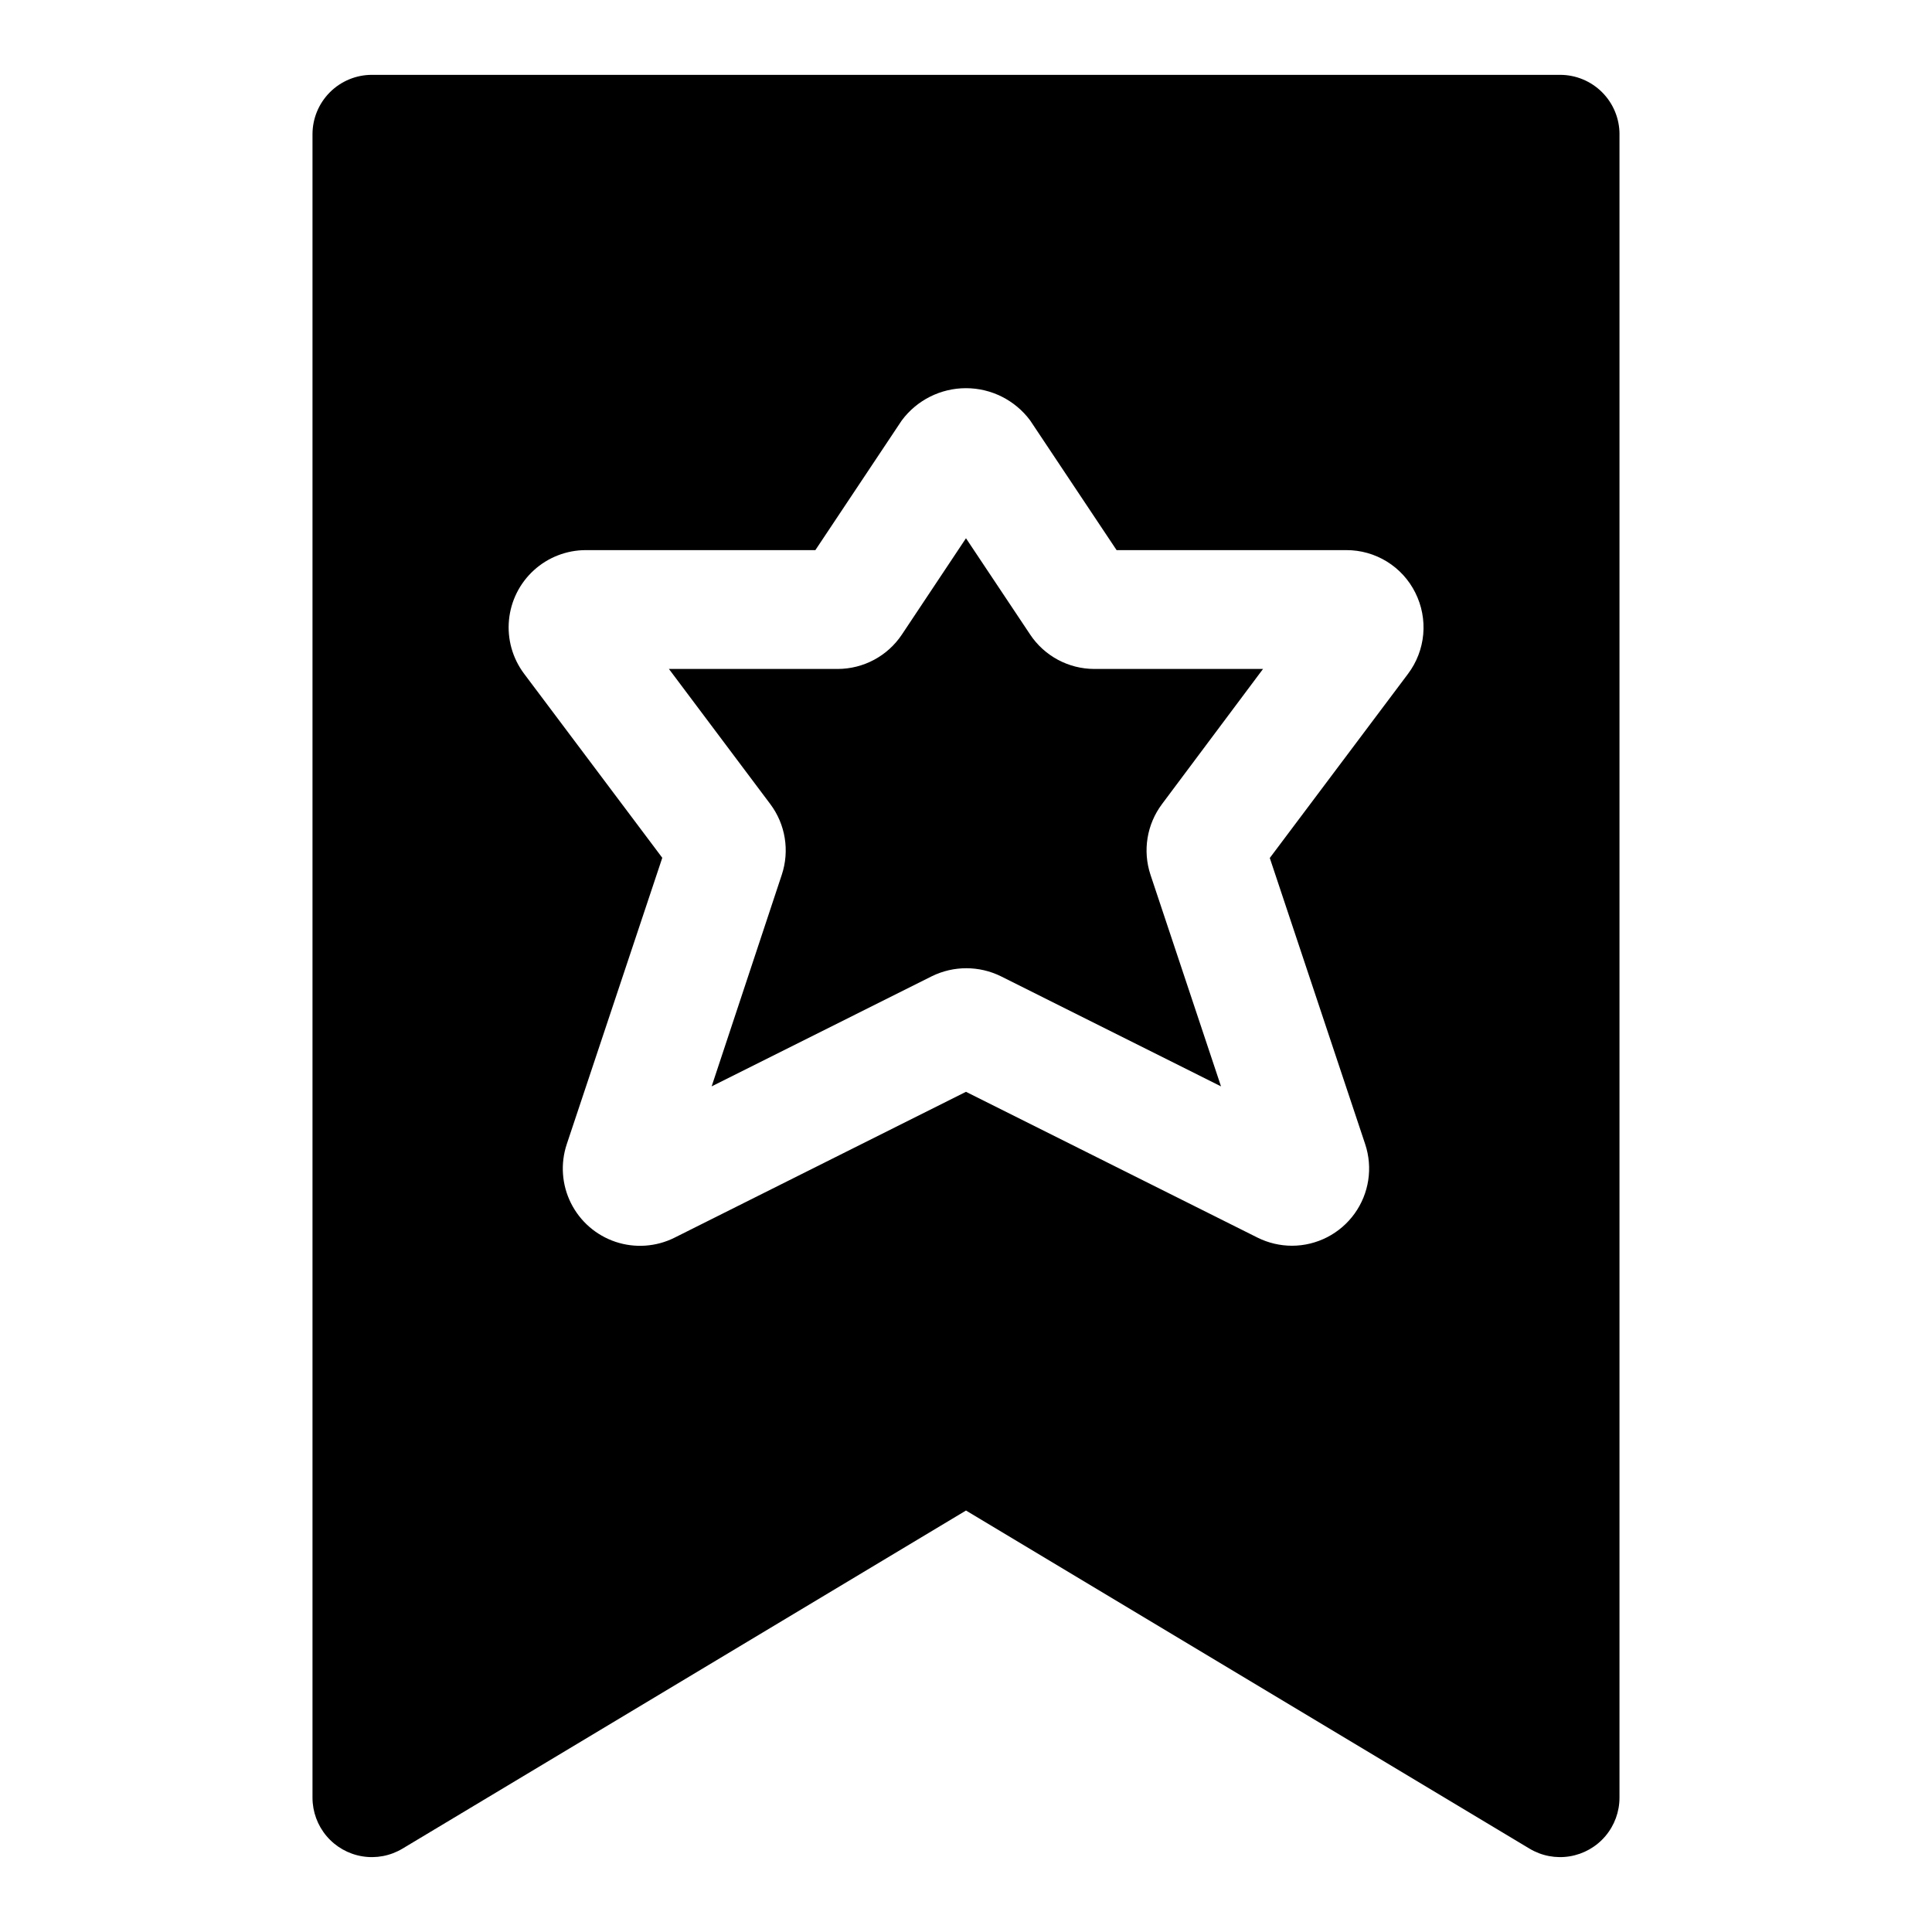 <?xml version="1.0" encoding="UTF-8"?>
<!-- Uploaded to: ICON Repo, www.iconrepo.com, Generator: ICON Repo Mixer Tools -->
<svg fill="#000000" width="800px" height="800px" version="1.1" viewBox="144 144 512 512" xmlns="http://www.w3.org/2000/svg">
 <path d="m434 321.28h44.715l-26.766 35.801v0.004c-4.031 5.367-5.172 12.375-3.055 18.75l18.688 56.066-58.363-29.191c-5.758-2.824-12.5-2.824-18.262 0l-58.363 29.191 18.594-56.098c2.109-6.363 0.969-13.359-3.055-18.719l-26.859-35.805h44.715c6.84-0.004 13.227-3.422 17.02-9.113l16.988-25.523 16.988 25.488v0.004c3.785 5.703 10.172 9.133 17.016 9.145zm139.18-141.7v440.83c0 3.734-1.328 7.344-3.746 10.191-2.414 2.844-5.762 4.738-9.445 5.344-3.684 0.605-7.461-0.117-10.66-2.043l-149.33-89.598-149.33 89.598c-3.203 1.926-6.981 2.648-10.664 2.043s-7.031-2.5-9.445-5.344c-2.418-2.848-3.742-6.457-3.746-10.191v-440.83c0-4.176 1.66-8.18 4.613-11.133s6.957-4.613 11.133-4.613h314.88c4.176 0 8.18 1.66 11.133 4.613 2.953 2.953 4.613 6.957 4.613 11.133zm-54.098 121.51c-1.691-3.41-4.305-6.273-7.547-8.273-3.238-1.996-6.973-3.047-10.777-3.031h-60.852l-22.906-34.367c-4.004-5.379-10.312-8.547-17.012-8.547-6.703 0-13.012 3.168-17.012 8.547l-22.895 34.367h-60.848c-5.09 0.008-9.992 1.91-13.754 5.336s-6.113 8.129-6.594 13.195c-0.484 5.066 0.938 10.129 3.988 14.203l36.637 48.805-25.316 75.902c-1.711 5.144-1.312 10.762 1.113 15.609 2.426 4.852 6.676 8.543 11.816 10.262 5.144 1.719 10.758 1.328 15.613-1.09l77.258-38.668 77.258 38.637h-0.004c2.848 1.418 5.984 2.156 9.164 2.156 6.562-0.016 12.723-3.176 16.559-8.504 3.84-5.328 4.887-12.172 2.82-18.402l-25.285-75.855 36.637-48.805c2.289-3.047 3.684-6.668 4.027-10.461 0.34-3.797-0.383-7.609-2.09-11.016z"/>
</svg>